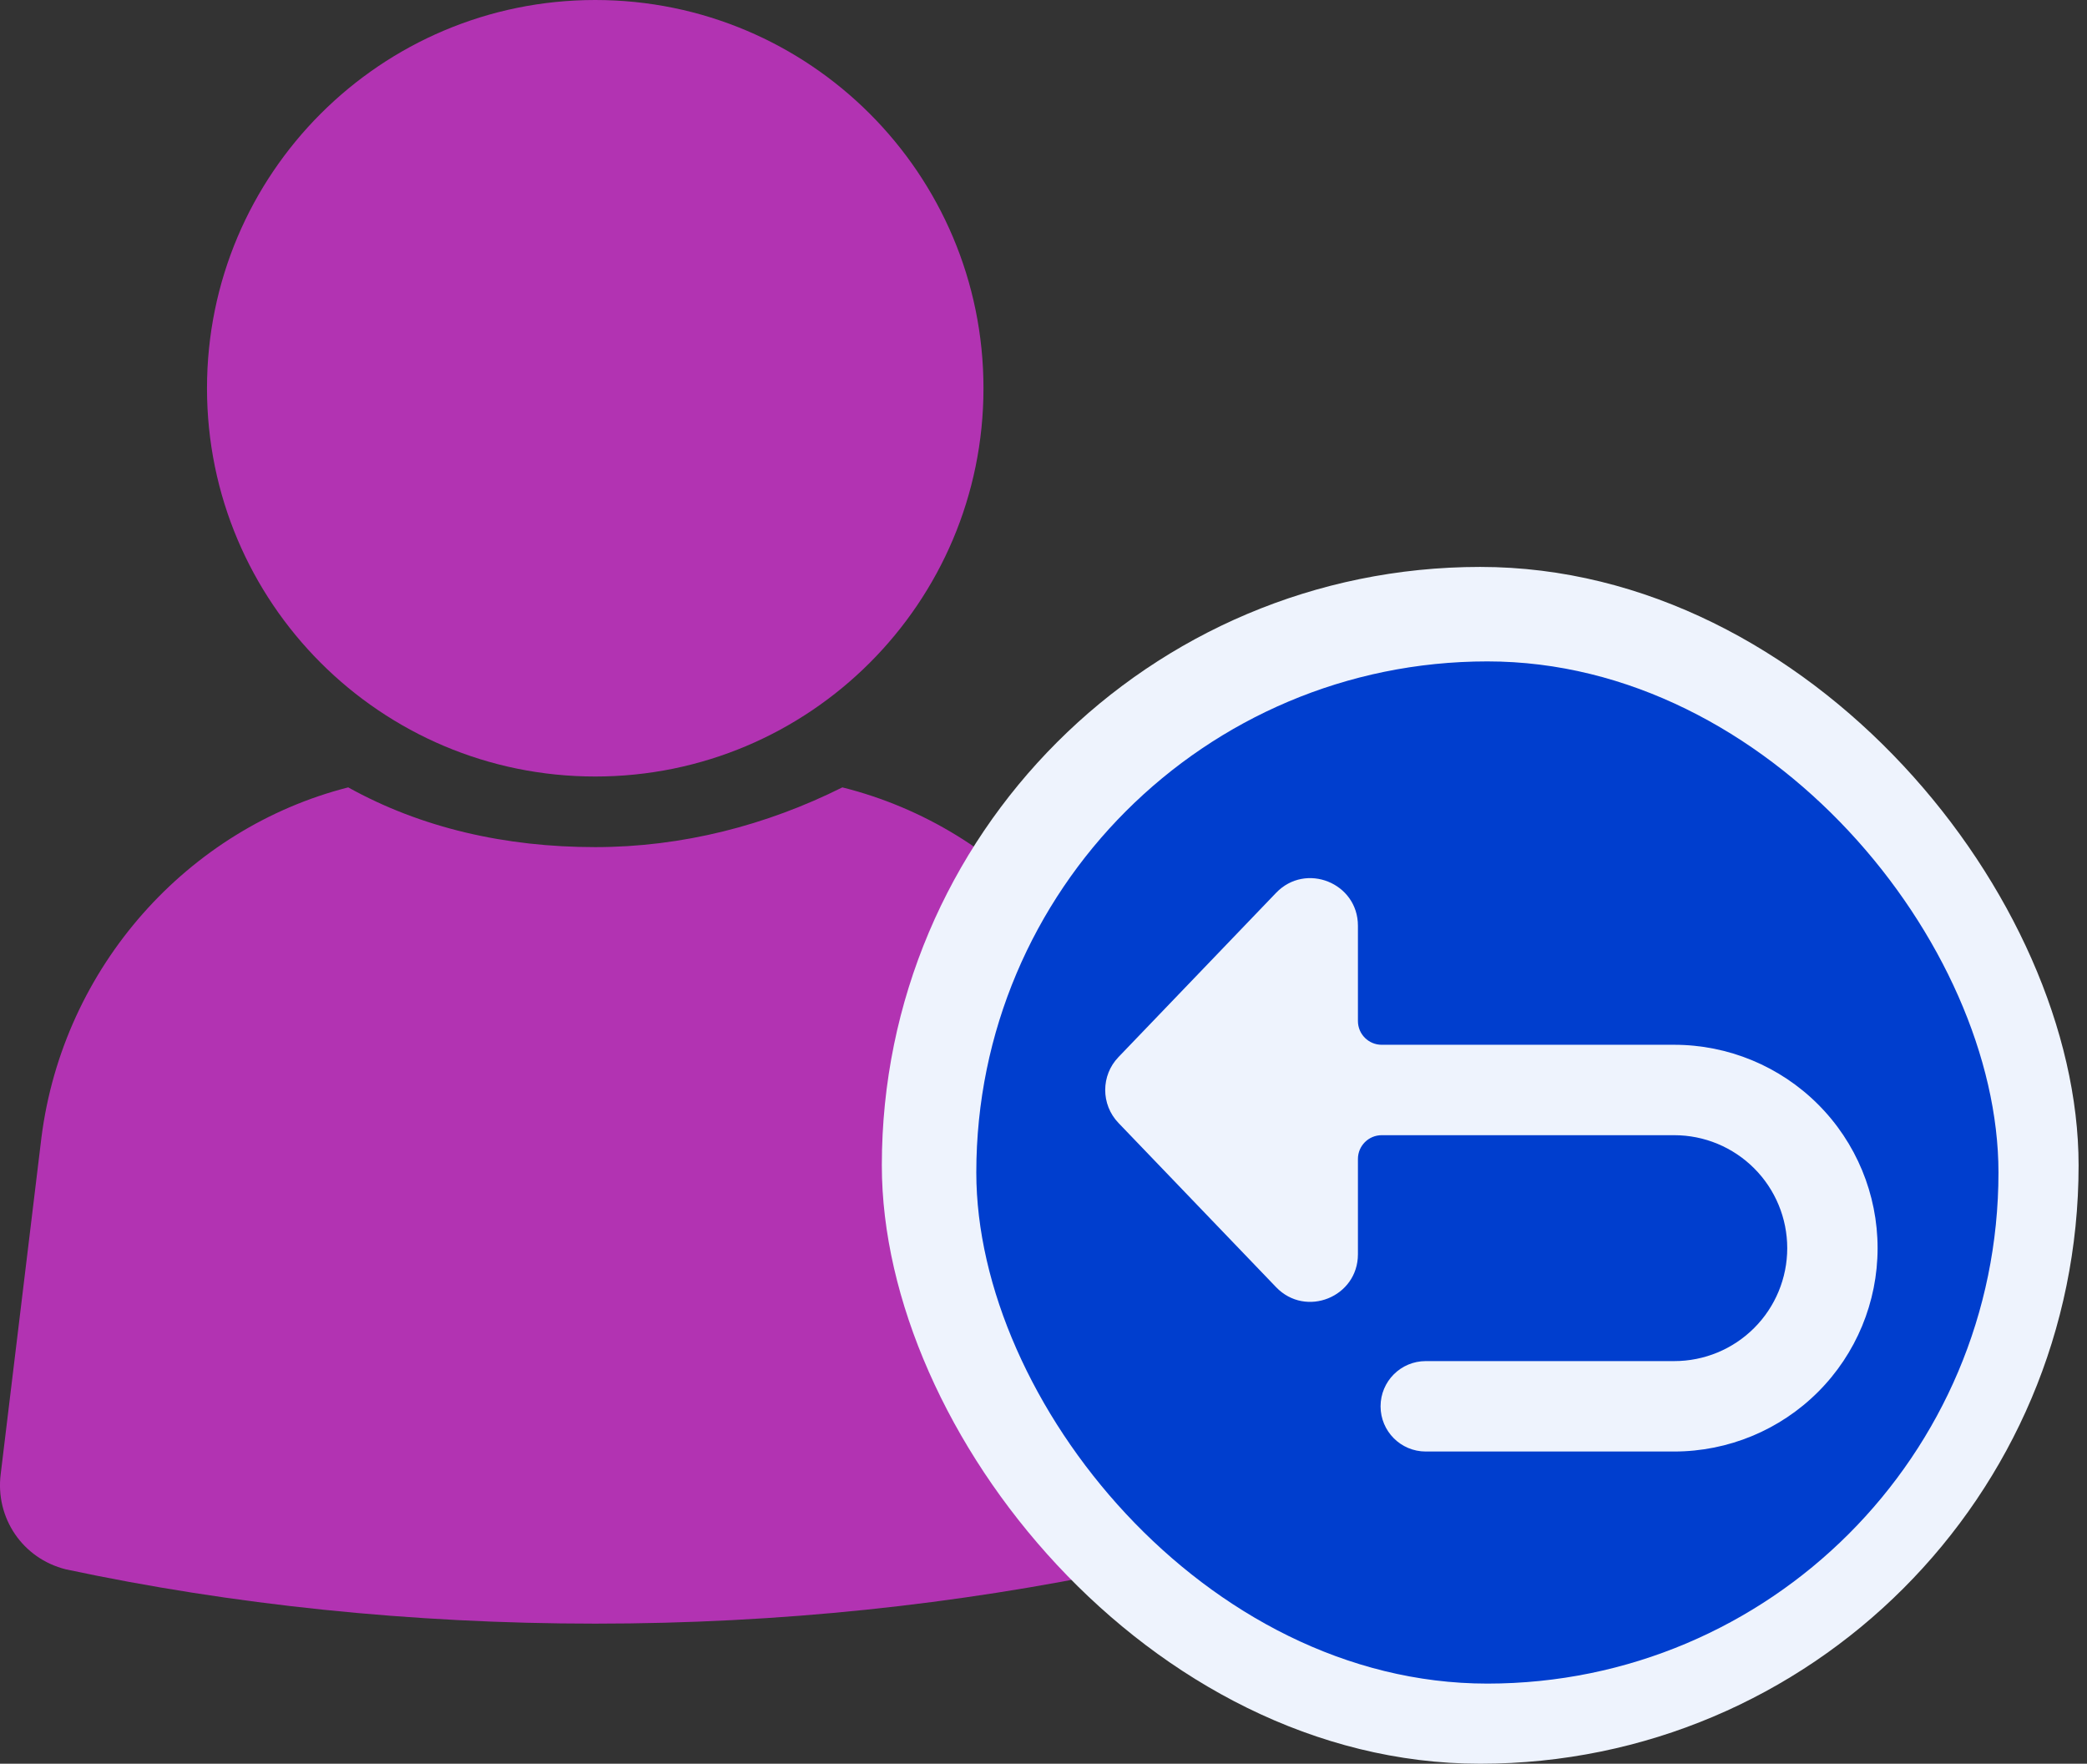 <svg xmlns="http://www.w3.org/2000/svg" width="71" height="60" viewBox="0 0 71 60" fill="none"><rect x="0" y="0" width="71" height="60" fill="#333333" stroke="none"/><path d="M28.657 26.786C26.07 28.079 23.207 28.818 20.251 28.818C17.203 28.818 14.34 28.172 11.846 26.786C6.397 28.172 2.148 32.882 1.409 38.701L0.023 50.154C-0.161 51.632 0.762 53.018 2.24 53.387C7.874 54.588 13.97 55.234 20.251 55.234C26.532 55.234 32.536 54.588 38.263 53.387C39.74 53.018 40.664 51.632 40.479 50.154L39.094 38.701C38.447 32.882 34.198 28.172 28.657 26.786Z" fill="#B233B2"></path><path d="M20.25 26.416C27.544 26.416 33.458 20.503 33.458 13.208C33.458 5.913 27.544 0 20.25 0C12.955 0 7.042 5.913 7.042 13.208C7.042 20.503 12.955 26.416 20.25 26.416Z" fill="#B233B2"></path><rect x="30" y="19.286" width="40.714" height="40.714" rx="20.357" fill="#EEF3FD"></rect><rect x="33.214" y="22.5" width="34.774" height="34.774" rx="17.387" fill="#003ECE"></rect><path d="M43.413 30.373C44.422 29.322 46.197 30.036 46.197 31.493V34.734C46.197 35.181 46.559 35.542 47.006 35.542H56.959C58.794 35.543 60.553 36.272 61.85 37.569C63.148 38.866 63.876 40.626 63.876 42.461C63.876 44.295 63.148 46.055 61.85 47.352C60.553 48.649 58.794 49.378 56.959 49.379H48.504C47.655 49.379 46.967 48.69 46.967 47.841C46.967 46.992 47.655 46.303 48.504 46.303H56.959C57.978 46.303 58.955 45.899 59.676 45.178C60.397 44.458 60.802 43.48 60.802 42.461C60.802 41.441 60.396 40.464 59.676 39.744C58.955 39.023 57.978 38.618 56.959 38.618H47.006C46.559 38.618 46.197 38.98 46.197 39.426V42.667C46.197 44.124 44.422 44.839 43.413 43.788L38.05 38.201C37.449 37.575 37.449 36.586 38.05 35.961L43.413 30.373Z" fill="#EEF3FD"></path></svg>